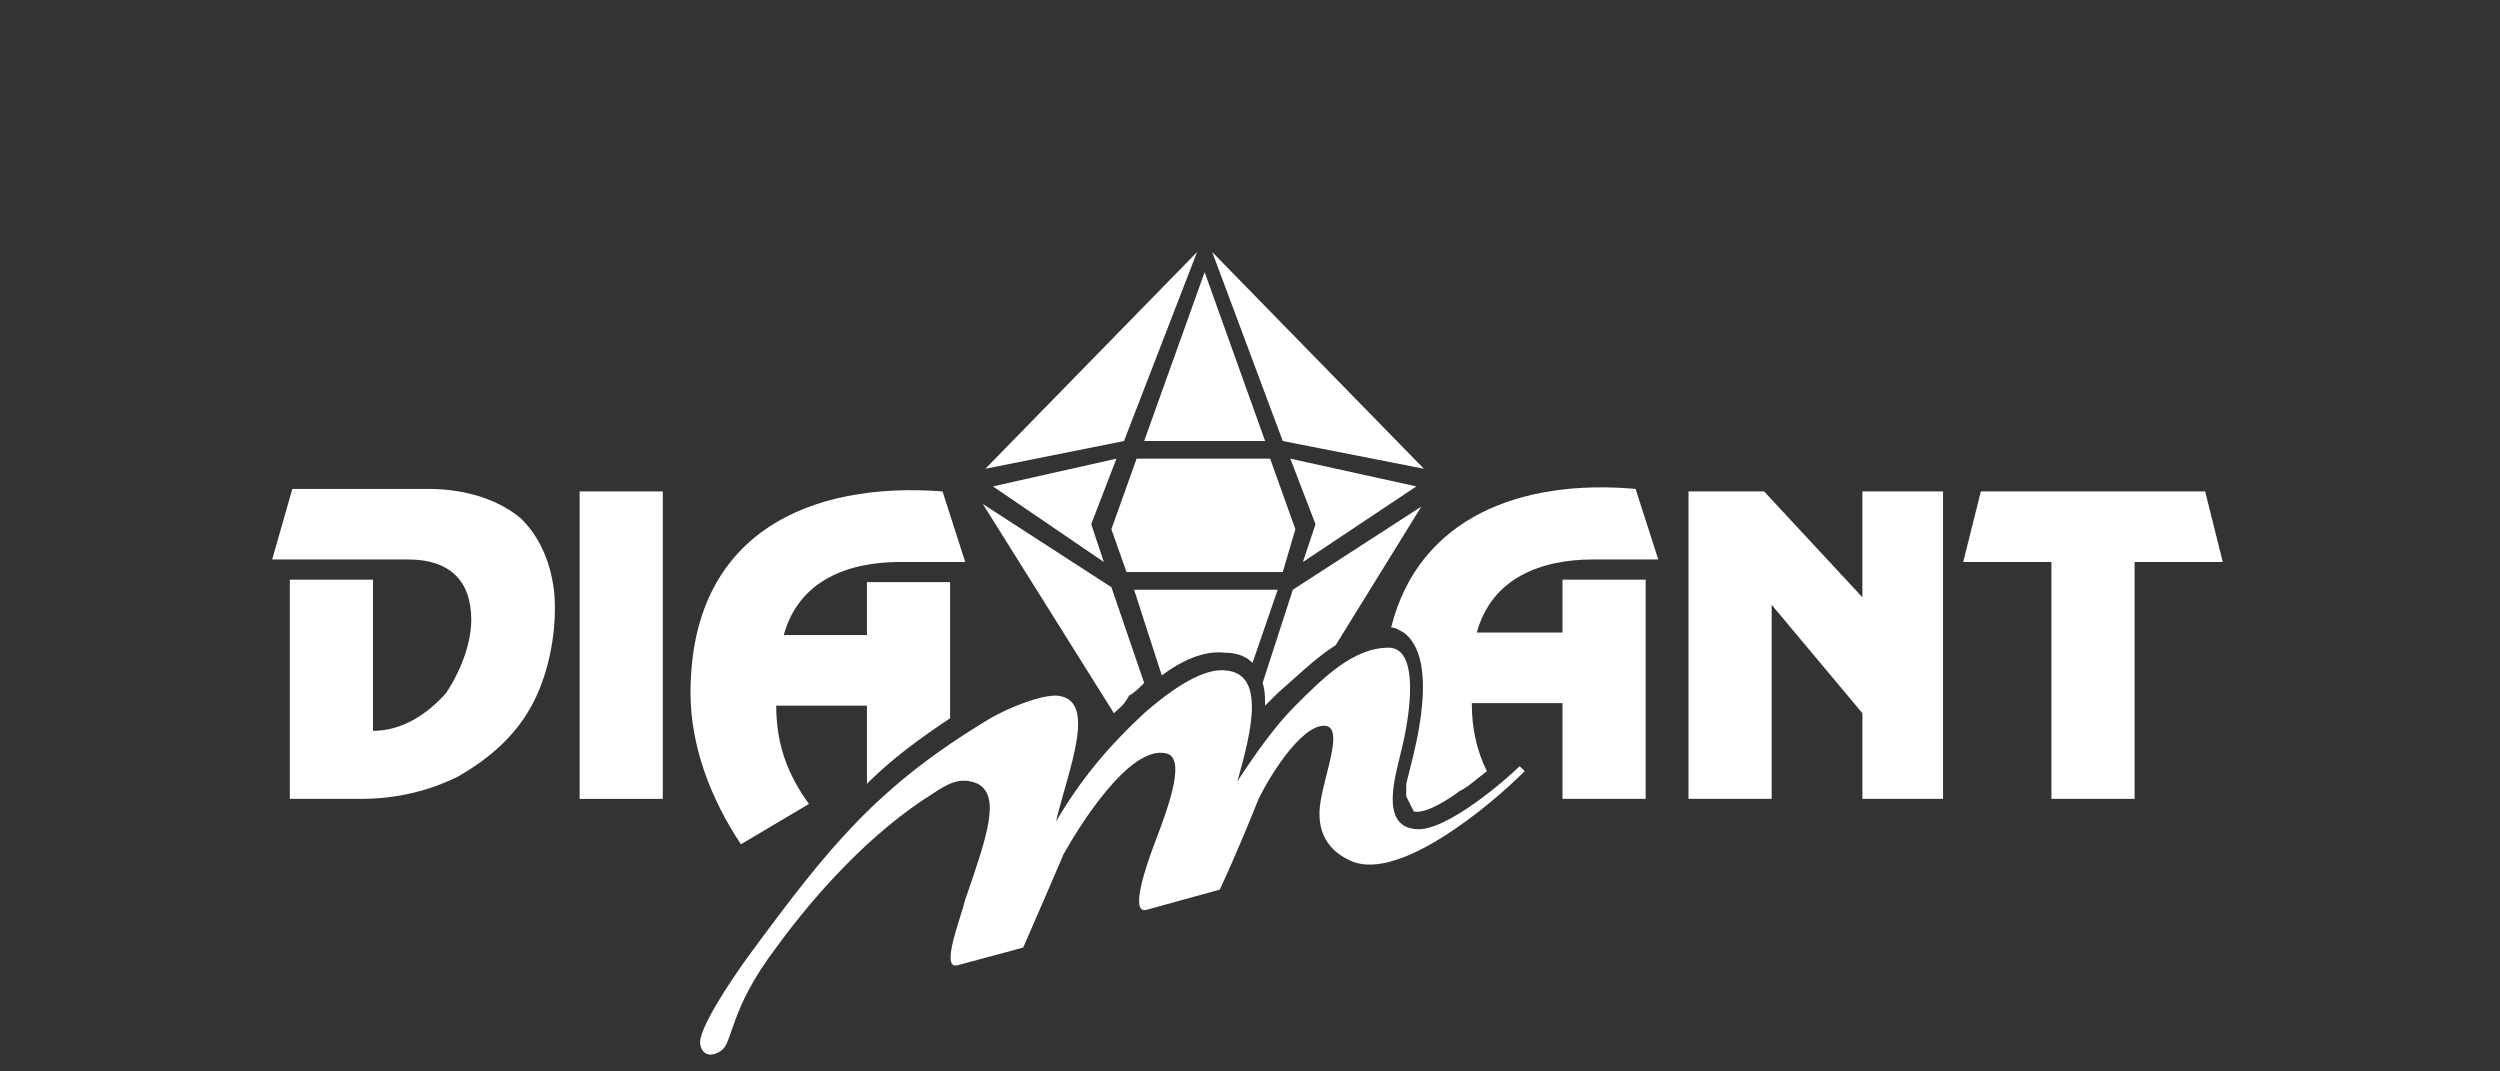 <?xml version="1.0" encoding="utf-8"?>
<!-- Generator: Adobe Illustrator 27.2.0, SVG Export Plug-In . SVG Version: 6.00 Build 0)  -->
<svg version="1.1" id="Vrstva_21" xmlns="http://www.w3.org/2000/svg" xmlns:xlink="http://www.w3.org/1999/xlink" x="0px" y="0px"
	 viewBox="0 0 99.2 42.5" style="enable-background:new 0 0 99.2 42.5;" xml:space="preserve">
<rect x="0" y="0" width="99.2" height="42.5" fill="#333333" stroke="none"/>
<style type="text/css">
	.st0{fill:#FFFFFF;}
</style>
<g>
	<polygon class="st0" points="39.1,18.6 47.5,10 44.6,17.5 	"/>
	<g>
		<path class="st0" d="M44.2,28.3l-5.2-8.3l5.1,3.3l1.3,3.8c-0.2,0.2-0.4,0.4-0.6,0.5C44.6,28,44.4,28.1,44.2,28.3"/>
	</g>
	<polygon class="st0" points="39.4,19.3 44.3,18.2 43.3,20.8 43.8,22.3 	"/>
	<polygon class="st0" points="56.5,18.6 48.1,10 50.9,17.5 	"/>
	<g>
		<path class="st0" d="M53,25.6l3.4-5.5l-5.1,3.3l-1.2,3.7c0.1,0.3,0.1,0.6,0.1,0.9c0.2-0.2,0.3-0.3,0.5-0.5
			C51.4,26.9,52.2,26.1,53,25.6"/>
		<path class="st0" d="M49.7,26.3l1-2.9h-5.7l1.1,3.4c0.8-0.6,1.7-1,2.5-0.9C49,25.9,49.4,26,49.7,26.3"/>
	</g>
	<polygon class="st0" points="47.8,10.8 50.2,17.5 45.4,17.5 	"/>
	<polygon class="st0" points="50.9,22.7 51.4,21 50.4,18.2 45.1,18.2 44.1,21 44.7,22.7 	"/>
	<polygon class="st0" points="56.2,19.3 51.2,18.2 52.2,20.8 51.7,22.3 	"/>
	<g>
		<path class="st0" d="M56.1,32.2c-0.1-0.2-0.2-0.4-0.3-0.6c0-0.2,0-0.4,0-0.5c0.1-0.4,0.2-0.8,0.3-1.2c0.3-1.3,0.8-3.9-0.4-4.8
			c-0.2-0.1-0.3-0.2-0.5-0.2c1.1-4.4,5.2-5.9,9.7-5.5l0.9,2.8h-2.6c-2,0-4,0.7-4.6,2.9H62v-2.1h3.3l0,8.7H62v-3.8h-3.6
			c0,1,0.2,1.9,0.6,2.7c-0.4,0.3-0.7,0.6-1.1,0.8C57.5,31.7,56.6,32.3,56.1,32.2"/>
	</g>
	<polygon class="st0" points="77.1,19.5 77.1,31.7 73.9,31.7 73.9,28.3 70.3,24 70.3,31.7 67,31.7 67,19.5 70,19.5 73.9,23.7 
		73.9,19.5 	"/>
	<polygon class="st0" points="87.5,19.5 88.2,22.3 84.7,22.3 84.7,31.7 81.4,31.7 81.4,22.3 77.9,22.3 78.6,19.5 	"/>
	<g>
		<path class="st0" d="M42.2,33.9c-0.3,0.7-0.9,2.1-1.6,3.7L38,38.3c-0.7,0.2,0.1-1.8,0.3-2.6c0.9-2.6,1.4-4.1,0.5-4.6
			c-0.7-0.3-1.2,0-1.8,0.4c-2.4,1.5-4.6,3.9-6.2,6.1c-1.9,2.5-1.7,3.8-2.2,4.1c-0.6,0.4-0.9-0.1-0.8-0.5c0.2-0.9,1.7-3,2-3.4
			c3.1-4.2,5-6.6,9.5-9.3c0.7-0.4,1.9-0.9,2.6-0.9c1.7,0.1,0.5,2.9,0,5c1-1.7,2.1-3,3.5-4.3c0.8-0.7,2.2-1.8,3.2-1.7
			c1.6,0.1,1.1,2.3,0.5,4.4c0.4-0.6,1.3-2,2.3-3c1.1-1.1,2.3-2.3,3.7-2.3c1.2,0,0.9,2.5,0.5,4.1c-0.2,0.9-0.9,3,0.6,3.1
			c1.2,0.1,3.6-2,4.1-2.5l0.2,0.2c-1.4,1.4-4.9,4.3-6.8,3.6c-1-0.4-1.5-1.2-1.3-2.4c0.2-1.2,0.9-2.9,0.2-3c-1-0.1-2.4,2.3-2.7,3
			c-0.2,0.5-0.8,2-1.5,3.5l-2.9,0.8c-0.7,0.2,0-1.8,0.3-2.6c0.7-1.8,1.2-3.4,0.5-3.6C44.8,29.5,42.7,33,42.2,33.9"/>
		<path class="st0" d="M29.4,33.5c-1.2-1.8-2-3.9-2-6c0-6.4,4.8-8.4,10-8l0.9,2.8h-2.6c-2,0-4,0.7-4.6,2.9h3.3v-2.1h3.3l0,5.4
			c-1.2,0.8-2.3,1.6-3.3,2.6v-3.1h-3.6c0,1.6,0.5,2.8,1.3,3.9L29.4,33.5z"/>
	</g>
	<path class="st0" d="M23,19.5h3.3H23z"/>
	<rect x="23" y="19.5" class="st0" width="3.3" height="12.2"/>
	<g>
		<path class="st0" d="M11.5,31.7v-8.7h3.3v6c1.1,0,2.1-0.6,2.9-1.5c0.6-0.9,1-2,1-2.9c0-1.6-0.9-2.4-2.5-2.4h-5.4l0.8-2.8H17
			c1.6,0,2.9,0.5,3.7,1.2c0.8,0.8,1.2,1.9,1.3,3c0.1,1.4-0.2,3-0.8,4.2c-0.7,1.4-1.8,2.3-3,3c-1.2,0.6-2.5,0.9-3.9,0.9H11.5z"/>
	</g>
</g>
</svg>

